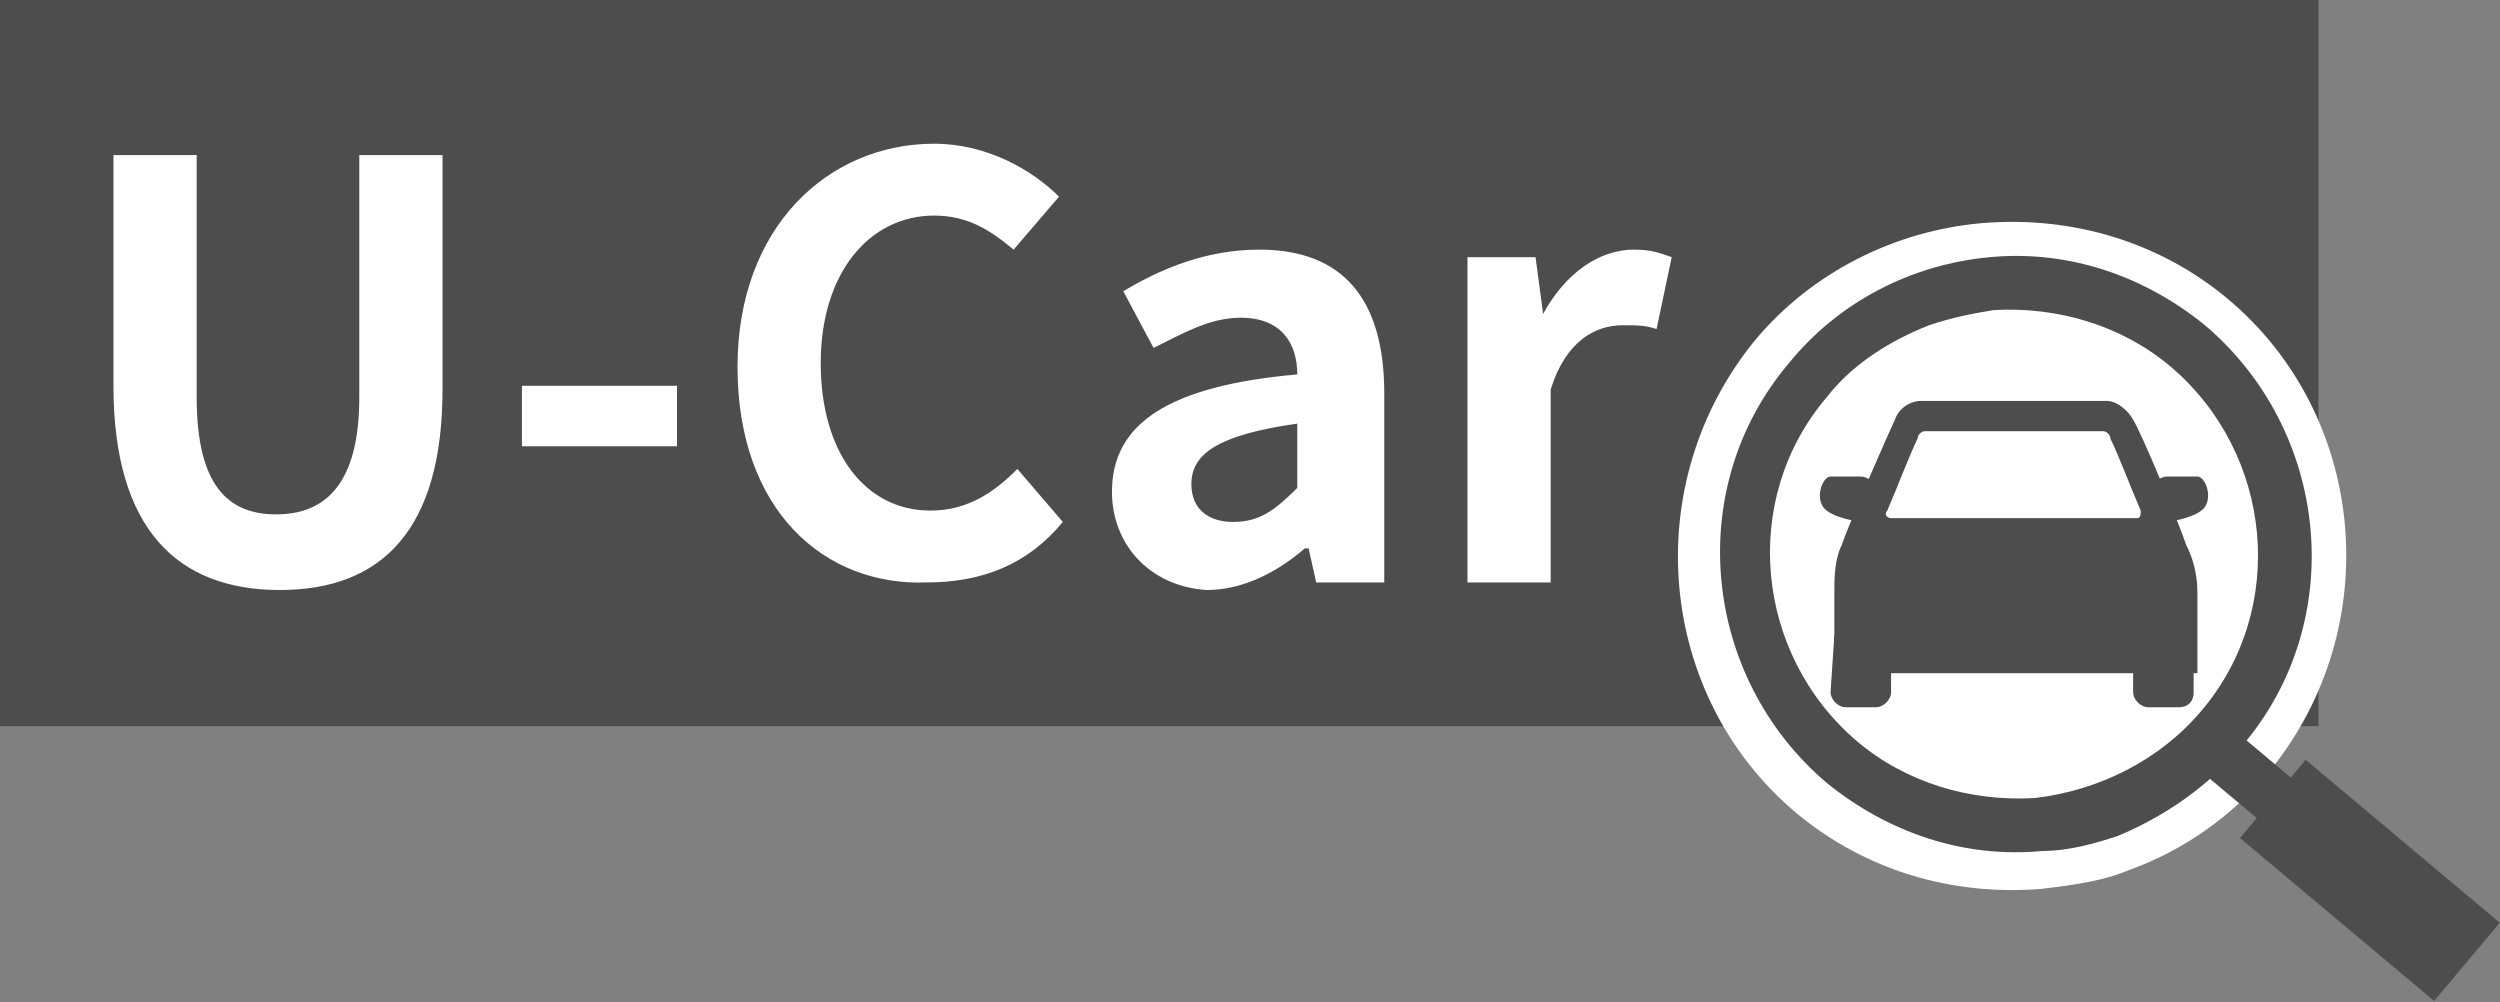 <svg version="1.1" id="_レイヤー_2" xmlns="http://www.w3.org/2000/svg" x="0" y="0" viewBox="0 0 66.1 26.5" xml:space="preserve"><rect x="0" y="0" width="66.1" height="26.5" fill="#808080" stroke="none"/><style>.st0{fill:#4d4d4d}.st1{fill:#fff}</style><path class="st0" d="M0 0h61.3v19.2H0z"/><path class="st1" d="M3 10.2V4.1h2.2v6.4c0 2.3.8 3.1 2.1 3.1s2.2-.8 2.2-3.1V4.1h2.2v6.2c0 3.7-1.6 5.3-4.3 5.3S3 14 3 10.2zm10.8 0h4.1v1.6h-4.1v-1.6zm5.7-.5c0-3.7 2.4-5.9 5.2-5.9 1.4 0 2.6.7 3.3 1.4l-1.2 1.4c-.6-.5-1.2-.9-2.1-.9-1.7 0-3 1.5-3 3.9s1.2 3.9 2.9 3.9c1 0 1.7-.5 2.3-1.1l1.2 1.4c-.9 1.1-2.1 1.6-3.6 1.6-2.7.1-5-1.9-5-5.7zm9.9 3.3c0-1.8 1.5-2.8 4.9-3.1 0-.8-.4-1.5-1.5-1.5-.8 0-1.5.4-2.3.8l-.8-1.5c1-.6 2.2-1.1 3.6-1.1 2.2 0 3.3 1.3 3.3 3.8v5h-1.8l-.2-.9h-.1c-.7.6-1.6 1.1-2.6 1.1-1.5-.1-2.5-1.2-2.5-2.6zm4.9-.1v-1.7c-2.1.3-2.8.8-2.8 1.6 0 .7.5 1 1.1 1 .7 0 1.1-.3 1.7-.9zm4.5-6.1h1.8l.2 1.5c.6-1.1 1.5-1.7 2.4-1.7.5 0 .7.1 1 .2l-.4 1.9c-.3-.1-.5-.1-.9-.1-.7 0-1.5.4-1.9 1.7v5.1h-2.2V6.8z"/><circle class="st1" cx="53.3" cy="14.7" r="7.4"/><path class="st1" d="M56.3 23c-.7.3-1.5.4-2.3.5-2.4.2-4.7-.5-6.5-2-3.7-3.1-4.2-8.7-1.1-12.5 1.5-1.8 3.7-2.9 6-3.1 2.4-.2 4.7.5 6.5 2 3.7 3.1 4.2 8.7 1.1 12.5-1 1.2-2.3 2.1-3.7 2.6zM50.8 7.9c-1.2.4-2.3 1.1-3.1 2.1-2.6 3.1-2.2 7.6.9 10.2 1.5 1.2 3.4 1.8 5.3 1.7 1.9-.2 3.7-1.1 4.9-2.6 2.6-3.1 2.2-7.6-.9-10.2-1.5-1.2-3.4-1.8-5.3-1.7-.6.1-1.2.2-1.8.5z"/><path class="st0" d="M56 22.1c-.6.2-1.3.4-2 .4-2.1.2-4.1-.5-5.7-1.8-3.3-2.8-3.8-7.8-1-11.1C48.6 8 50.5 7 52.6 6.8c2.1-.2 4.1.5 5.7 1.8 3.3 2.8 3.8 7.8 1 11.1-.9 1.1-2.1 1.9-3.3 2.4zM51 8.6c-1 .4-2 1-2.7 1.9-2.3 2.7-1.9 6.8.8 9.1 1.3 1.1 3 1.6 4.7 1.5 1.7-.2 3.3-1 4.4-2.3 2.3-2.7 1.9-6.8-.8-9.1-1.3-1.1-3-1.6-4.7-1.5-.6.1-1.1.2-1.7.4z"/><path transform="rotate(-49.998 62.684 23.253)" class="st0" d="M61.3 19.9H64v6.7h-2.7z"/><path transform="rotate(-49.998 60.106 21.076)" class="st0" d="M59.4 19.3h1.4v3.6h-1.4z"/><path class="st0" d="M48.5 16.8H50v1.5c0 .2-.2.4-.4.4h-.8c-.2 0-.4-.2-.4-.4l.1-1.5zm1.2-3.8s-.2-.4-.5-.4h-.8c-.2 0-.4.5-.2.8.2.3 1 .4 1 .4l.5-.8zm7.9 5.7h-.8c-.2 0-.4-.2-.4-.4v-1.5H58v1.5c0 .2-.1.4-.4.4zm-.8-5.7s.2-.4.5-.4h.8c.2 0 .4.5.2.8-.2.3-1 .4-1 .4l-.5-.8z"/><path class="st0" d="M57.8 14.4c-.2-.6-1.2-3-1.4-3.3-.1-.2-.4-.5-.7-.5h-4.9c-.3 0-.6.2-.7.5-.1.2-1.2 2.7-1.4 3.3-.2.4-.2.9-.2 1.3v2.1h9.6v-2.1c0-.5-.1-.9-.3-1.3zm-7.9-.9c.3-.7.6-1.5.8-1.9 0-.1.1-.2.2-.2h4.7c.1 0 .2.1.2.2.2.4.5 1.2.8 1.9 0 .1 0 .2-.1.2H50c-.1 0-.2-.1-.1-.2z"/></svg>